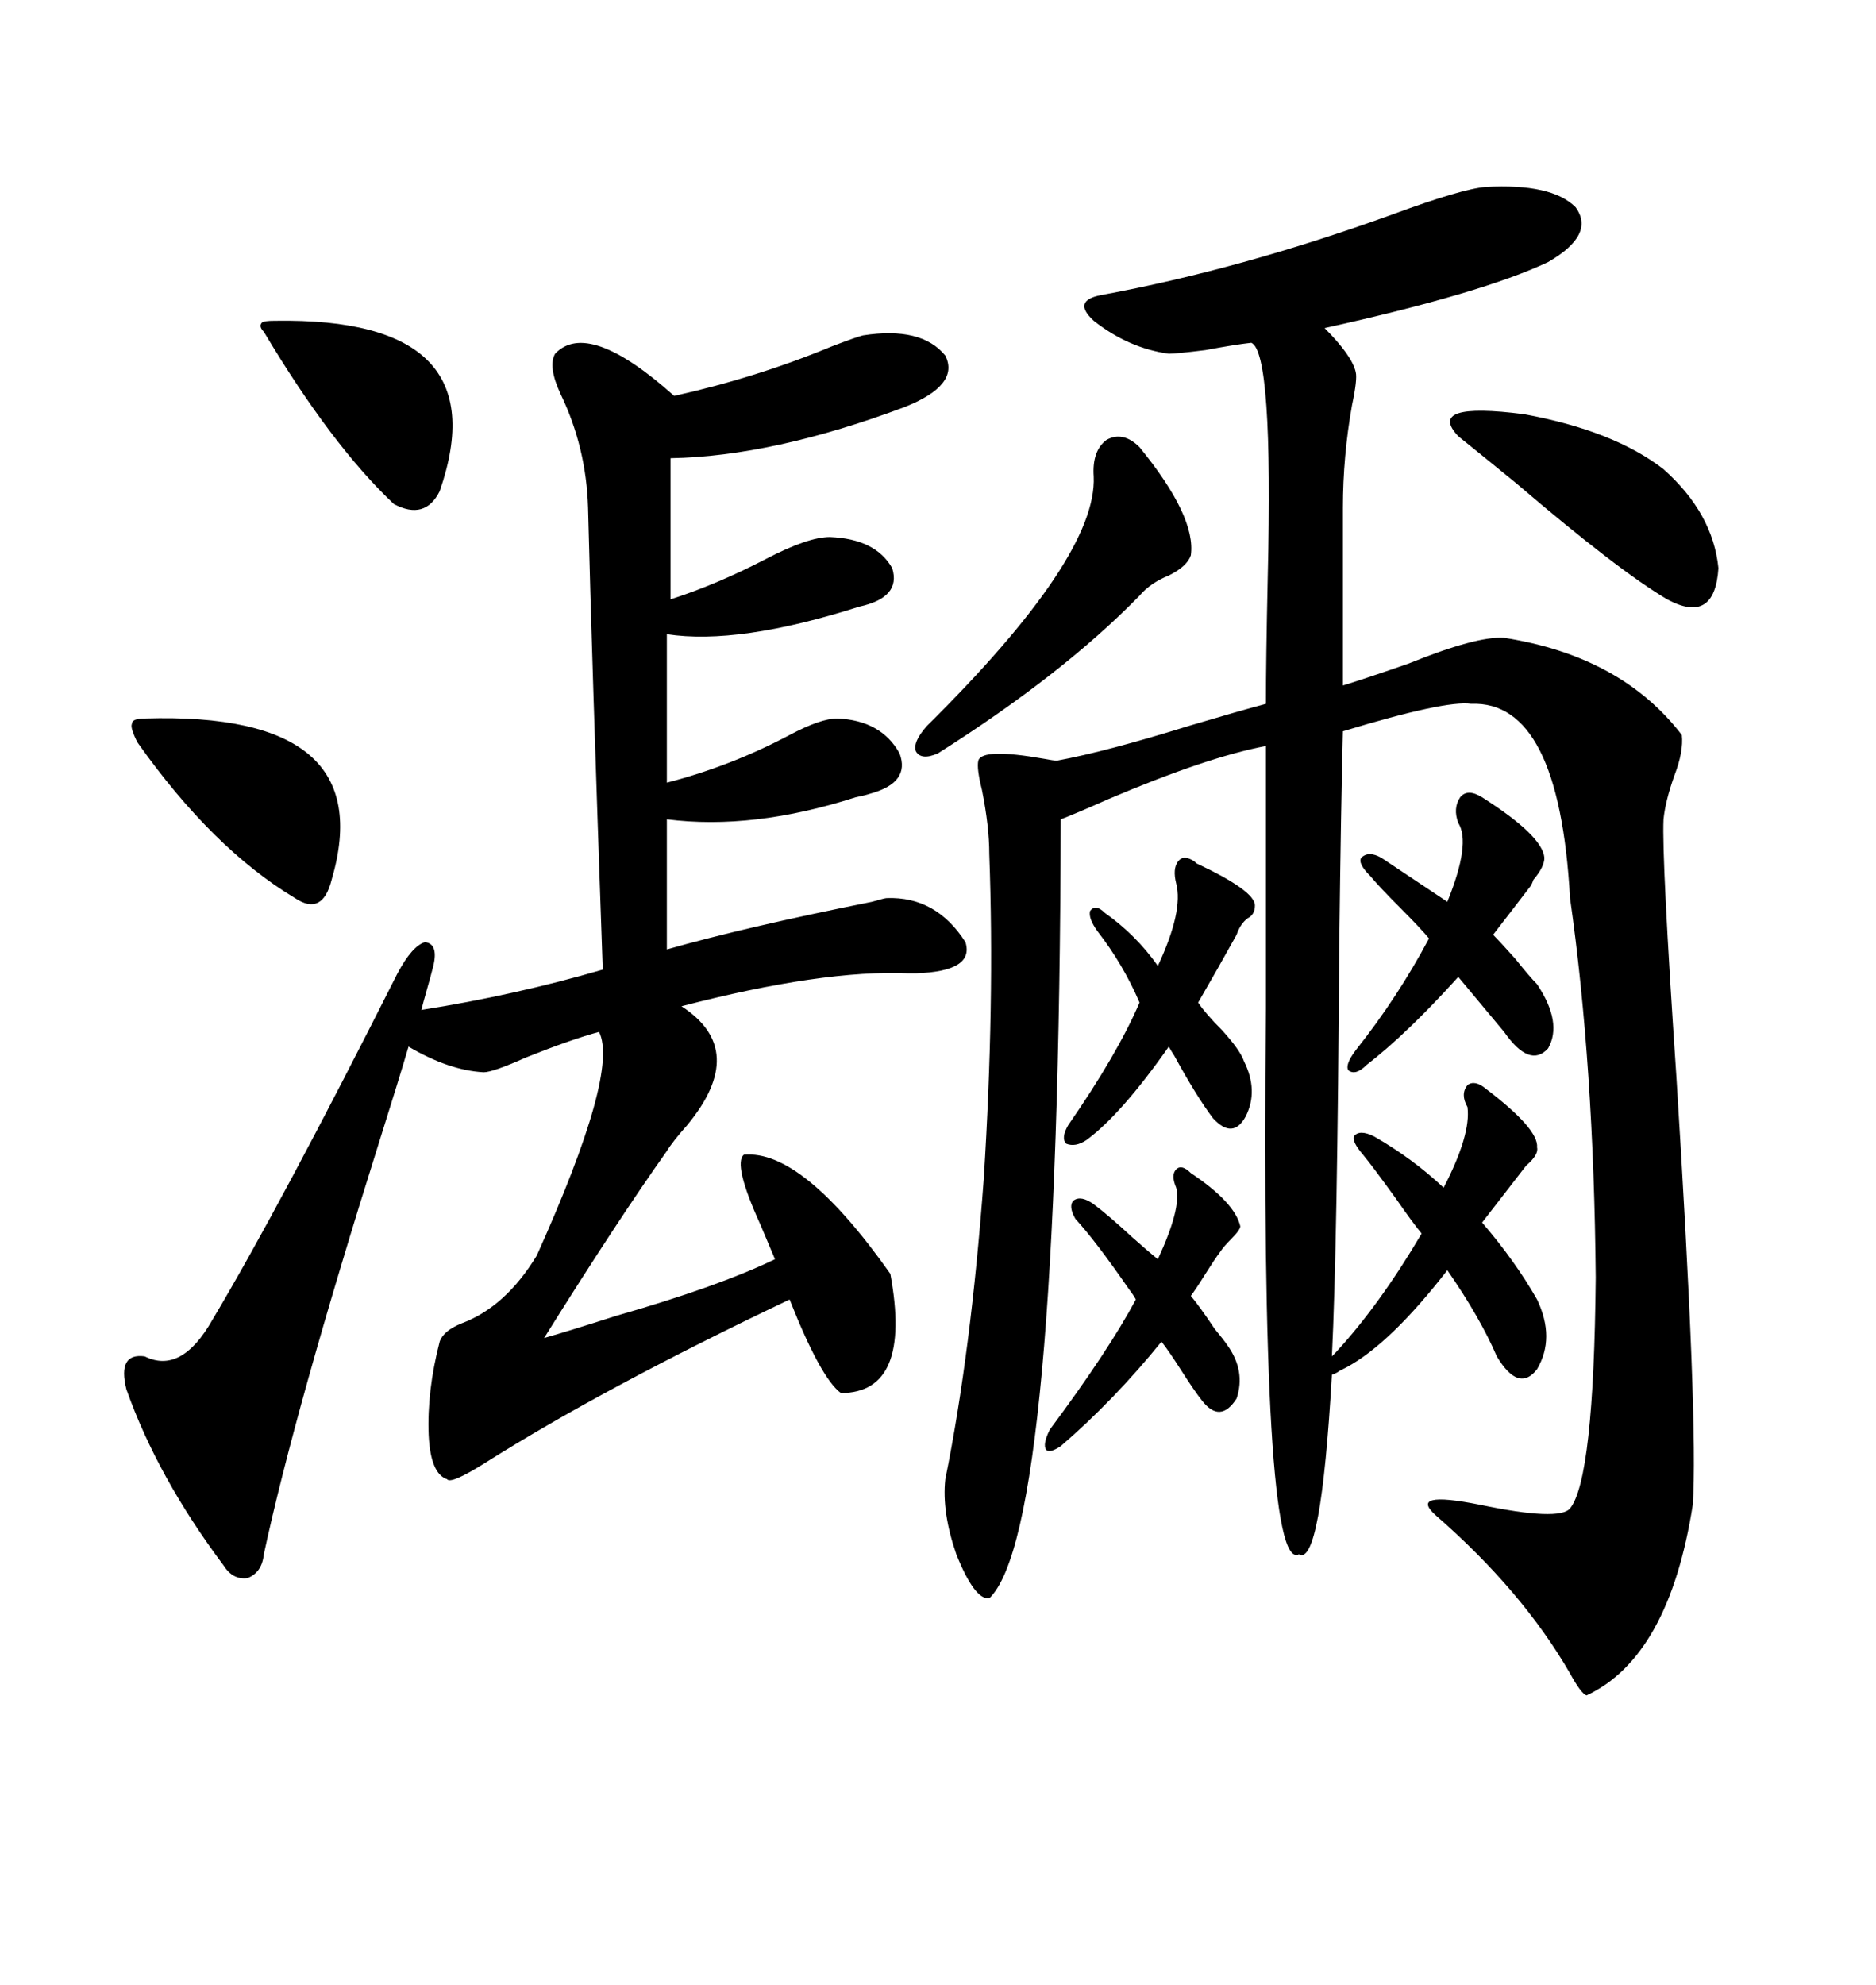<svg xmlns="http://www.w3.org/2000/svg" xmlns:xlink="http://www.w3.org/1999/xlink" width="300" height="317.285"><path d="M237.60 174.02L237.60 174.02Q246.09 180.47 245.80 183.40L245.80 183.40Q246.09 184.57 244.04 186.33L244.04 186.33L237.01 195.41Q242.29 201.56 245.80 207.71L245.80 207.71Q248.73 213.87 245.80 218.85L245.80 218.85Q242.87 222.66 239.36 216.80L239.36 216.80Q236.72 210.64 231.45 203.03L231.45 203.03Q222.36 214.75 215.33 218.55L215.33 218.55Q214.75 218.85 214.16 219.14L214.16 219.14Q213.87 219.43 212.99 219.73L212.99 219.73Q211.23 250.49 207.71 248.44L207.71 248.44Q201.56 251.66 202.44 161.13L202.44 161.13Q202.44 132.71 202.44 119.24L202.44 119.24Q193.07 121.00 177.25 127.73L177.25 127.73Q171.97 130.08 169.63 130.96L169.63 130.96Q169.34 244.92 158.20 255.47L158.20 255.47Q155.86 255.76 152.93 248.44L152.93 248.44Q150.59 241.70 151.17 236.43L151.17 236.43Q155.27 216.21 157.32 188.38L157.32 188.38Q159.08 160.55 158.20 136.52L158.20 136.52Q158.20 132.13 157.03 126.27L157.03 126.27Q156.15 122.75 156.45 121.58L156.45 121.58Q157.03 119.53 166.99 121.29L166.99 121.29Q168.46 121.58 169.04 121.58L169.04 121.58Q176.95 120.12 190.14 116.02L190.14 116.02Q198.05 113.67 202.44 112.50L202.44 112.50Q202.44 105.47 202.73 92.29L202.73 92.29Q203.61 56.25 200.10 54.79L200.10 54.79Q197.46 55.08 192.77 55.96L192.77 55.96Q188.09 56.54 186.91 56.54L186.91 56.54Q180.47 55.66 174.90 51.27L174.90 51.27Q171.39 48.05 176.07 47.17L176.07 47.17Q198.34 43.07 222.66 34.28L222.66 34.28Q233.79 30.18 237.60 29.88L237.60 29.88Q248.14 29.30 251.95 33.11L251.95 33.11Q255.18 37.50 247.56 41.89L247.56 41.89Q237.01 46.88 211.82 52.44L211.82 52.44Q216.21 56.84 216.80 59.47L216.80 59.47Q217.09 60.64 216.21 64.75L216.21 64.75Q214.75 72.95 214.75 81.15L214.75 81.15L214.75 109.57Q218.55 108.40 225.29 106.05L225.29 106.05Q236.13 101.66 240.53 101.95L240.53 101.95Q259.28 104.88 268.95 117.48L268.95 117.48Q269.24 120.12 267.77 123.93L267.77 123.93Q266.31 128.03 266.02 130.96L266.02 130.96Q265.72 137.11 268.07 171.97L268.07 171.97Q271.58 227.64 270.70 240.53L270.70 240.53Q266.89 264.84 253.71 271.00L253.71 271.00Q252.83 270.70 251.07 267.48L251.07 267.48Q243.46 254.30 229.69 242.29L229.69 242.29Q225 238.18 236.72 240.53L236.72 240.53Q249.32 243.16 251.07 241.11L251.07 241.11Q254.88 236.43 255.18 204.20L255.18 204.20Q254.88 170.21 251.07 143.55L251.07 143.55Q249.32 111.91 235.25 112.50L235.25 112.50Q231.15 111.91 214.75 116.89L214.75 116.89Q214.45 128.03 214.16 151.46L214.16 151.46Q213.87 198.93 212.99 216.80L212.99 216.80L213.57 216.21Q220.61 208.59 227.34 197.17L227.34 197.17Q225.88 195.41 223.24 191.60L223.24 191.60Q219.43 186.33 217.97 184.57L217.97 184.57Q216.21 182.52 216.50 181.64L216.50 181.64Q217.38 180.47 219.73 181.64L219.73 181.64Q225.88 185.16 230.86 189.84L230.86 189.84Q235.25 181.35 234.67 176.95L234.67 176.95Q233.50 174.90 234.67 173.44L234.67 173.44Q235.84 172.56 237.60 174.02ZM63.57 155.57L63.57 155.57Q65.92 151.17 67.97 150.59L67.97 150.59Q70.31 150.88 69.14 154.98L69.14 154.98Q68.85 156.15 68.26 158.20L68.26 158.20Q67.68 160.25 67.38 161.43L67.38 161.43Q82.32 159.08 96.39 154.98L96.39 154.98Q94.63 105.18 94.04 81.15L94.04 81.15Q93.75 71.48 89.65 62.99L89.65 62.99Q87.60 58.59 88.77 56.54L88.77 56.54Q94.04 50.98 107.81 63.28L107.81 63.28Q121.00 60.35 133.01 55.37L133.01 55.37Q136.82 53.91 137.99 53.61L137.99 53.61Q147.36 52.15 151.17 56.84L151.17 56.84Q153.52 61.52 144.73 65.04L144.73 65.04Q123.63 72.95 107.23 73.24L107.23 73.24L107.23 95.80Q114.55 93.46 122.46 89.36L122.46 89.36Q129.20 85.84 132.71 85.84L132.71 85.84Q140.04 86.13 142.68 90.82L142.68 90.82Q144.14 95.51 137.40 96.97L137.40 96.97Q118.07 103.13 106.64 101.37L106.64 101.37L106.64 125.10Q116.89 122.46 126.27 117.48L126.27 117.48Q131.25 114.84 133.89 114.84L133.89 114.84Q140.92 115.14 143.85 120.41L143.85 120.41Q145.61 125.10 139.16 126.86L139.16 126.86Q138.28 127.15 136.82 127.44L136.82 127.44Q120.41 132.71 106.64 130.96L106.64 130.96L106.64 151.76Q118.95 148.24 139.45 144.14L139.45 144.14Q141.50 143.55 141.80 143.55L141.80 143.55Q149.71 143.26 154.39 150.59L154.39 150.59Q155.86 155.27 146.48 155.57L146.48 155.57Q146.19 155.57 145.31 155.57L145.31 155.57Q131.54 154.98 108.98 160.84L108.98 160.84Q119.82 167.87 109.86 179.88L109.86 179.88Q107.52 182.52 106.64 183.98L106.64 183.98Q98.73 195.12 87.01 213.87L87.01 213.87Q91.11 212.70 98.44 210.35L98.44 210.35Q114.84 205.66 123.93 201.27L123.93 201.27Q123.05 199.22 121.58 195.70L121.58 195.70Q117.19 186.04 118.95 184.57L118.95 184.57Q128.32 183.69 142.38 203.61L142.38 203.61Q145.90 222.66 134.47 222.66L134.47 222.66Q131.25 220.31 126.27 207.71L126.27 207.71Q96.68 221.78 77.64 233.79L77.64 233.79Q72.07 237.30 71.48 236.43L71.48 236.43Q68.85 235.55 68.55 229.39L68.55 229.39Q68.26 222.36 70.31 214.45L70.31 214.45Q70.90 212.70 73.83 211.52L73.83 211.52Q80.86 208.89 85.84 200.68L85.84 200.68Q99.02 171.39 95.80 164.94L95.80 164.94Q91.41 166.11 84.08 169.04L84.08 169.04Q78.81 171.39 77.34 171.39L77.34 171.39Q71.78 171.09 65.33 167.29L65.33 167.29Q63.87 172.27 60.64 182.52L60.64 182.52Q47.17 225.29 42.19 248.44L42.19 248.44Q41.89 251.37 39.55 252.25L39.55 252.25Q37.21 252.54 35.74 250.20L35.74 250.20Q25.20 236.13 20.21 222.07L20.21 222.07Q18.75 216.21 23.14 216.80L23.14 216.80Q29.00 219.73 33.98 210.94L33.98 210.94Q44.82 192.77 63.57 155.57ZM182.23 71.48L182.23 71.48Q191.31 82.62 190.43 88.77L190.43 88.77Q189.84 90.53 186.91 91.99L186.91 91.99Q183.98 93.16 182.23 95.21L182.23 95.21Q169.92 107.81 150 120.41L150 120.41Q147.36 121.58 146.48 120.12L146.48 120.12Q145.90 118.65 148.24 116.02L148.24 116.02Q175.49 89.06 174.90 76.17L174.90 76.17Q174.61 72.07 176.95 70.31L176.95 70.31Q179.59 68.85 182.23 71.48ZM233.20 69.73L233.20 69.73Q227.93 64.16 243.75 66.21L243.75 66.21Q258.11 68.85 266.02 75L266.02 75Q273.93 82.03 274.80 90.82L274.80 90.82Q274.22 99.90 266.60 95.80L266.60 95.80Q258.69 91.11 242.58 77.34L242.58 77.34Q236.13 72.07 233.20 69.73ZM219.14 140.04L219.14 140.04Q217.09 137.99 217.68 137.11L217.68 137.11Q218.85 135.94 220.90 137.11L220.90 137.11L231.45 144.14Q235.25 134.77 233.20 131.54L233.20 131.54Q232.32 129.20 233.50 127.44L233.50 127.44Q234.67 125.98 237.01 127.44L237.01 127.44Q246.68 133.59 246.97 137.11L246.97 137.11Q246.97 138.57 245.21 140.63L245.21 140.63Q244.92 141.50 244.63 141.80L244.63 141.80Q243.75 142.97 241.70 145.61L241.70 145.61Q239.65 148.24 238.77 149.41L238.77 149.41Q239.94 150.59 242.29 153.22L242.29 153.22Q244.63 156.15 245.80 157.32L245.80 157.32Q249.90 163.48 247.56 167.58L247.56 167.58Q244.63 170.80 240.53 164.94L240.53 164.94L233.20 156.15Q225 165.23 218.55 170.21L218.55 170.21Q216.80 171.97 215.63 171.09L215.63 171.09Q215.04 170.21 216.80 167.87L216.80 167.87Q223.54 159.38 228.52 150L228.52 150Q227.05 148.24 223.83 145.02L223.83 145.02Q220.61 141.80 219.14 140.04ZM191.02 137.70L191.02 137.70Q191.02 137.70 191.31 137.99L191.31 137.99Q200.68 142.38 200.68 144.73L200.68 144.73Q200.68 146.19 199.51 146.78L199.51 146.78Q198.34 147.66 197.75 149.41L197.75 149.41Q194.82 154.69 191.60 160.25L191.60 160.25Q192.77 162.01 195.41 164.65L195.41 164.65Q198.34 167.87 198.93 169.63L198.93 169.63Q201.27 174.32 199.22 178.42L199.22 178.42Q197.17 182.23 193.95 178.71L193.95 178.71Q191.31 175.20 187.79 168.75L187.79 168.75Q187.21 167.87 186.91 167.29L186.91 167.29Q179.30 178.13 173.73 182.23L173.73 182.23Q171.97 183.40 170.51 182.81L170.51 182.81Q169.63 181.93 170.80 179.88L170.80 179.88Q178.71 168.46 182.23 160.25L182.23 160.25Q179.59 154.10 175.49 148.83L175.49 148.83Q174.02 146.78 174.32 145.61L174.32 145.61Q175.20 144.43 176.66 145.90L176.66 145.90Q181.64 149.41 185.16 154.39L185.16 154.39Q189.26 145.61 188.09 141.21L188.09 141.21Q187.50 138.87 188.38 137.70L188.38 137.70Q189.26 136.52 191.02 137.70ZM23.14 114.84L23.14 114.84Q60.94 113.67 53.03 140.63L53.03 140.63Q51.56 146.48 47.17 143.55L47.17 143.55Q33.98 135.64 21.97 118.65L21.97 118.65Q20.80 116.31 21.09 115.72L21.09 115.72Q21.09 114.84 23.14 114.84ZM171.97 194.82L171.97 194.82Q170.80 192.77 171.68 191.89L171.68 191.89Q172.85 191.02 174.90 192.48L174.90 192.48Q177.25 194.24 181.05 197.75L181.05 197.75Q183.69 200.10 185.16 201.27L185.16 201.27Q188.96 193.07 188.09 189.84L188.09 189.84Q187.21 187.79 188.09 186.91L188.09 186.91Q188.96 186.04 190.43 187.50L190.43 187.50Q197.46 192.19 198.34 196.00L198.34 196.00Q198.34 196.58 196.88 198.05L196.88 198.05Q195.70 199.22 195.12 200.10L195.12 200.10Q194.24 201.27 192.77 203.61L192.77 203.61Q191.31 205.96 190.43 207.13L190.43 207.13Q191.89 208.89 194.24 212.40L194.24 212.40Q195.70 214.16 196.29 215.04L196.29 215.04Q199.22 219.14 197.75 223.54L197.75 223.54Q195.12 227.64 192.19 223.83L192.19 223.83Q191.02 222.36 188.96 219.14L188.96 219.14Q186.91 215.92 185.74 214.45L185.74 214.45Q178.13 223.83 169.63 231.15L169.63 231.15Q167.87 232.32 167.29 231.74L167.29 231.74Q166.70 230.86 167.87 228.52L167.87 228.52Q177.25 215.92 181.64 207.71L181.64 207.71Q181.35 207.13 180.47 205.96L180.47 205.96Q175.20 198.34 171.97 194.82ZM43.95 51.27L43.95 51.27Q79.98 50.68 70.31 78.52L70.31 78.52Q67.97 83.20 62.99 80.57L62.99 80.57Q53.03 71.19 42.19 53.03L42.19 53.03Q41.31 52.15 41.89 51.56L41.89 51.56Q42.19 51.27 43.95 51.27Z"/></svg>